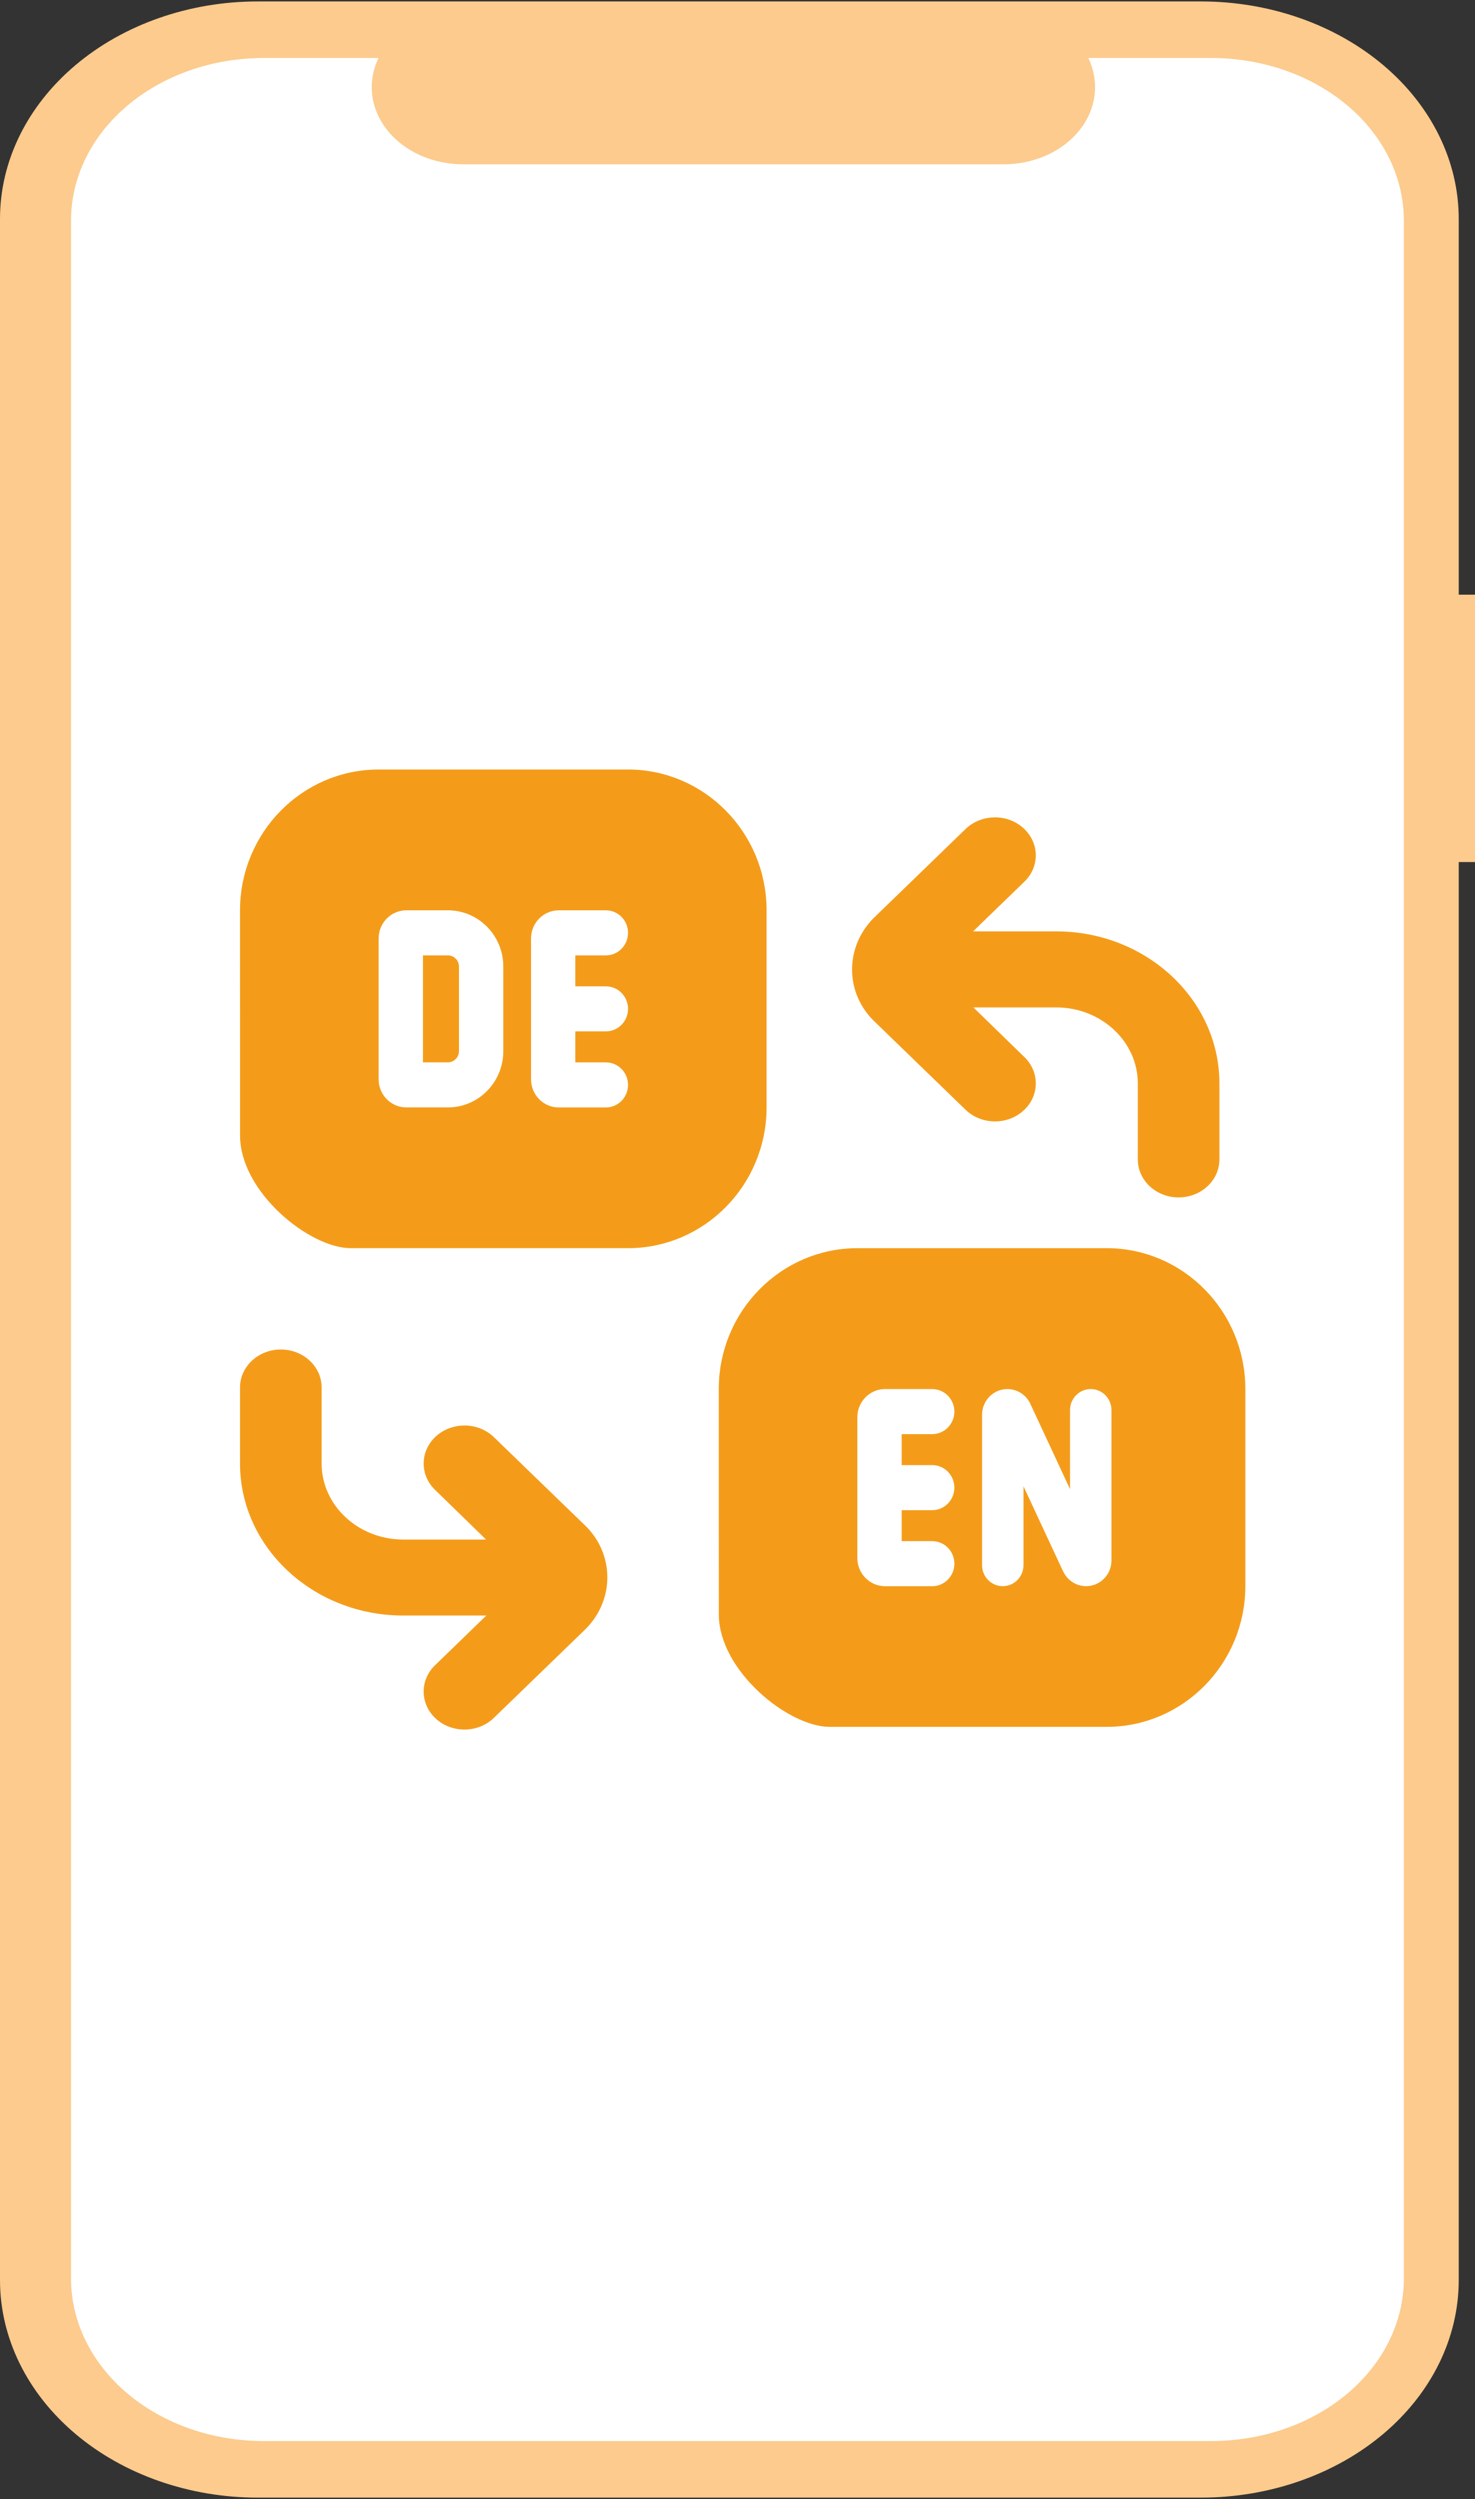 <svg width="36" height="61" viewBox="0 0 36 61" fill="none" xmlns="http://www.w3.org/2000/svg">
<rect x="0" y="0" width="36" height="61" fill="#333333" stroke="none"/>
<path d="M36 14.515H35.603V5.343C35.603 3.936 34.94 2.585 33.761 1.59C32.581 0.594 30.981 0.035 29.313 0.035H6.29C4.622 0.035 3.022 0.594 1.842 1.59C0.663 2.585 0 3.935 0 5.343V55.657C0 57.065 0.663 58.415 1.842 59.41C3.022 60.406 4.622 60.965 6.29 60.965H29.313C30.981 60.965 32.581 60.406 33.761 59.41C34.94 58.415 35.603 57.065 35.603 55.657V21.042H36L36 14.515Z" fill="#FCCB8D"/>
<path d="M29.567 1.416H26.562C26.7 1.702 26.753 2.012 26.716 2.32C26.678 2.627 26.552 2.922 26.348 3.178C26.143 3.434 25.868 3.644 25.545 3.79C25.222 3.935 24.861 4.011 24.495 4.011H11.305C10.938 4.011 10.578 3.935 10.255 3.79C9.932 3.644 9.656 3.434 9.452 3.178C9.248 2.922 9.121 2.627 9.084 2.32C9.047 2.012 9.099 1.702 9.238 1.416H6.432C5.186 1.416 3.991 1.834 3.11 2.577C2.229 3.32 1.734 4.329 1.734 5.38V55.62C1.734 56.671 2.229 57.68 3.11 58.423C3.991 59.166 5.186 59.584 6.431 59.584H29.566C30.812 59.584 32.007 59.166 32.888 58.423C33.768 57.68 34.263 56.671 34.263 55.62V5.38C34.263 4.329 33.769 3.321 32.888 2.577C32.007 1.834 30.812 1.416 29.567 1.416Z" fill="white"/>
<path d="M29.762 26.445V28.3C29.762 28.812 29.316 29.228 28.766 29.228C28.216 29.228 27.77 28.812 27.77 28.3V26.445C27.77 25.422 26.877 24.59 25.778 24.59H23.757L25.002 25.802C25.384 26.171 25.372 26.759 24.974 27.114C24.781 27.287 24.533 27.373 24.284 27.373C24.023 27.373 23.762 27.277 23.566 27.088L21.363 24.953C20.605 24.247 20.605 23.076 21.376 22.357L23.566 20.236C23.948 19.866 24.579 19.855 24.974 20.21C25.371 20.565 25.384 21.152 25.002 21.521L23.75 22.734H25.778C27.975 22.734 29.762 24.398 29.762 26.445ZM12.054 35.079C11.673 34.71 11.043 34.7 10.646 35.054C10.25 35.41 10.237 35.997 10.618 36.366L11.863 37.579H9.842C8.744 37.579 7.85 36.746 7.85 35.723V33.868C7.85 33.355 7.404 32.94 6.854 32.94C6.305 32.94 5.858 33.355 5.858 33.868V35.723C5.858 37.77 7.645 39.434 9.842 39.434H11.869L10.618 40.647C10.237 41.016 10.249 41.603 10.646 41.959C10.839 42.132 11.087 42.217 11.336 42.217C11.597 42.217 11.858 42.122 12.054 41.932L14.245 39.81C15.014 39.092 15.014 37.921 14.258 37.214L12.054 35.079Z" fill="#F39202" fill-opacity="0.9"/>
<path d="M10.932 23.32H10.323V25.931H10.932C11.081 25.931 11.202 25.808 11.202 25.656V23.594C11.202 23.442 11.081 23.32 10.932 23.32ZM15.328 18.783H9.241C7.376 18.783 5.858 20.325 5.858 22.22L5.859 27.718C5.859 29.093 7.549 30.467 8.564 30.467H10.798H15.328C17.193 30.467 18.71 28.925 18.71 27.03V22.22C18.71 20.325 17.193 18.783 15.328 18.783ZM12.284 25.656C12.284 26.416 11.679 27.031 10.932 27.031H9.917C9.544 27.031 9.241 26.723 9.241 26.344V22.907C9.241 22.528 9.544 22.22 9.917 22.22H10.932C11.679 22.22 12.284 22.835 12.284 23.594V25.656ZM14.787 24.076C15.086 24.076 15.328 24.322 15.328 24.625C15.328 24.929 15.086 25.175 14.787 25.175H14.042V25.932H14.787C15.086 25.932 15.328 26.178 15.328 26.482C15.328 26.786 15.086 27.032 14.787 27.032H13.637C13.264 27.032 12.961 26.724 12.961 26.344V22.907C12.961 22.528 13.264 22.22 13.637 22.22H14.787C15.086 22.22 15.328 22.466 15.328 22.77C15.328 23.073 15.086 23.32 14.787 23.32H14.042V24.076H14.787V24.076Z" fill="#F39202" fill-opacity="0.9"/>
<path d="M30.395 38.715V33.903C30.395 32.008 28.878 30.467 27.013 30.467H20.925C19.06 30.467 17.543 32.008 17.543 33.903L17.544 39.402C17.543 40.776 19.235 42.151 20.249 42.151H22.483H27.013C28.878 42.151 30.395 40.609 30.395 38.714V38.715ZM22.752 35.762C23.05 35.762 23.293 36.008 23.293 36.312C23.293 36.615 23.05 36.862 22.752 36.862H22.007V37.618H22.752C23.05 37.618 23.293 37.864 23.293 38.168C23.293 38.472 23.05 38.718 22.752 38.718H21.602C21.228 38.718 20.925 38.41 20.925 38.031V34.593C20.925 34.214 21.228 33.906 21.602 33.906H22.752C23.05 33.906 23.293 34.152 23.293 34.456C23.293 34.76 23.05 35.006 22.752 35.006H22.007V35.763H22.752V35.762ZM25.948 38.358L24.98 36.279V38.204C24.98 38.487 24.754 38.717 24.474 38.717C24.195 38.717 23.969 38.488 23.969 38.204V34.534C23.969 34.187 24.246 33.906 24.587 33.906C24.827 33.906 25.044 34.046 25.147 34.266L26.116 36.349V34.419C26.116 34.136 26.342 33.906 26.621 33.906C26.901 33.906 27.127 34.136 27.127 34.419V38.089C27.127 38.436 26.85 38.717 26.508 38.717C26.27 38.717 26.052 38.577 25.95 38.358H25.948Z" fill="#F39202" fill-opacity="0.9"/>
</svg>
